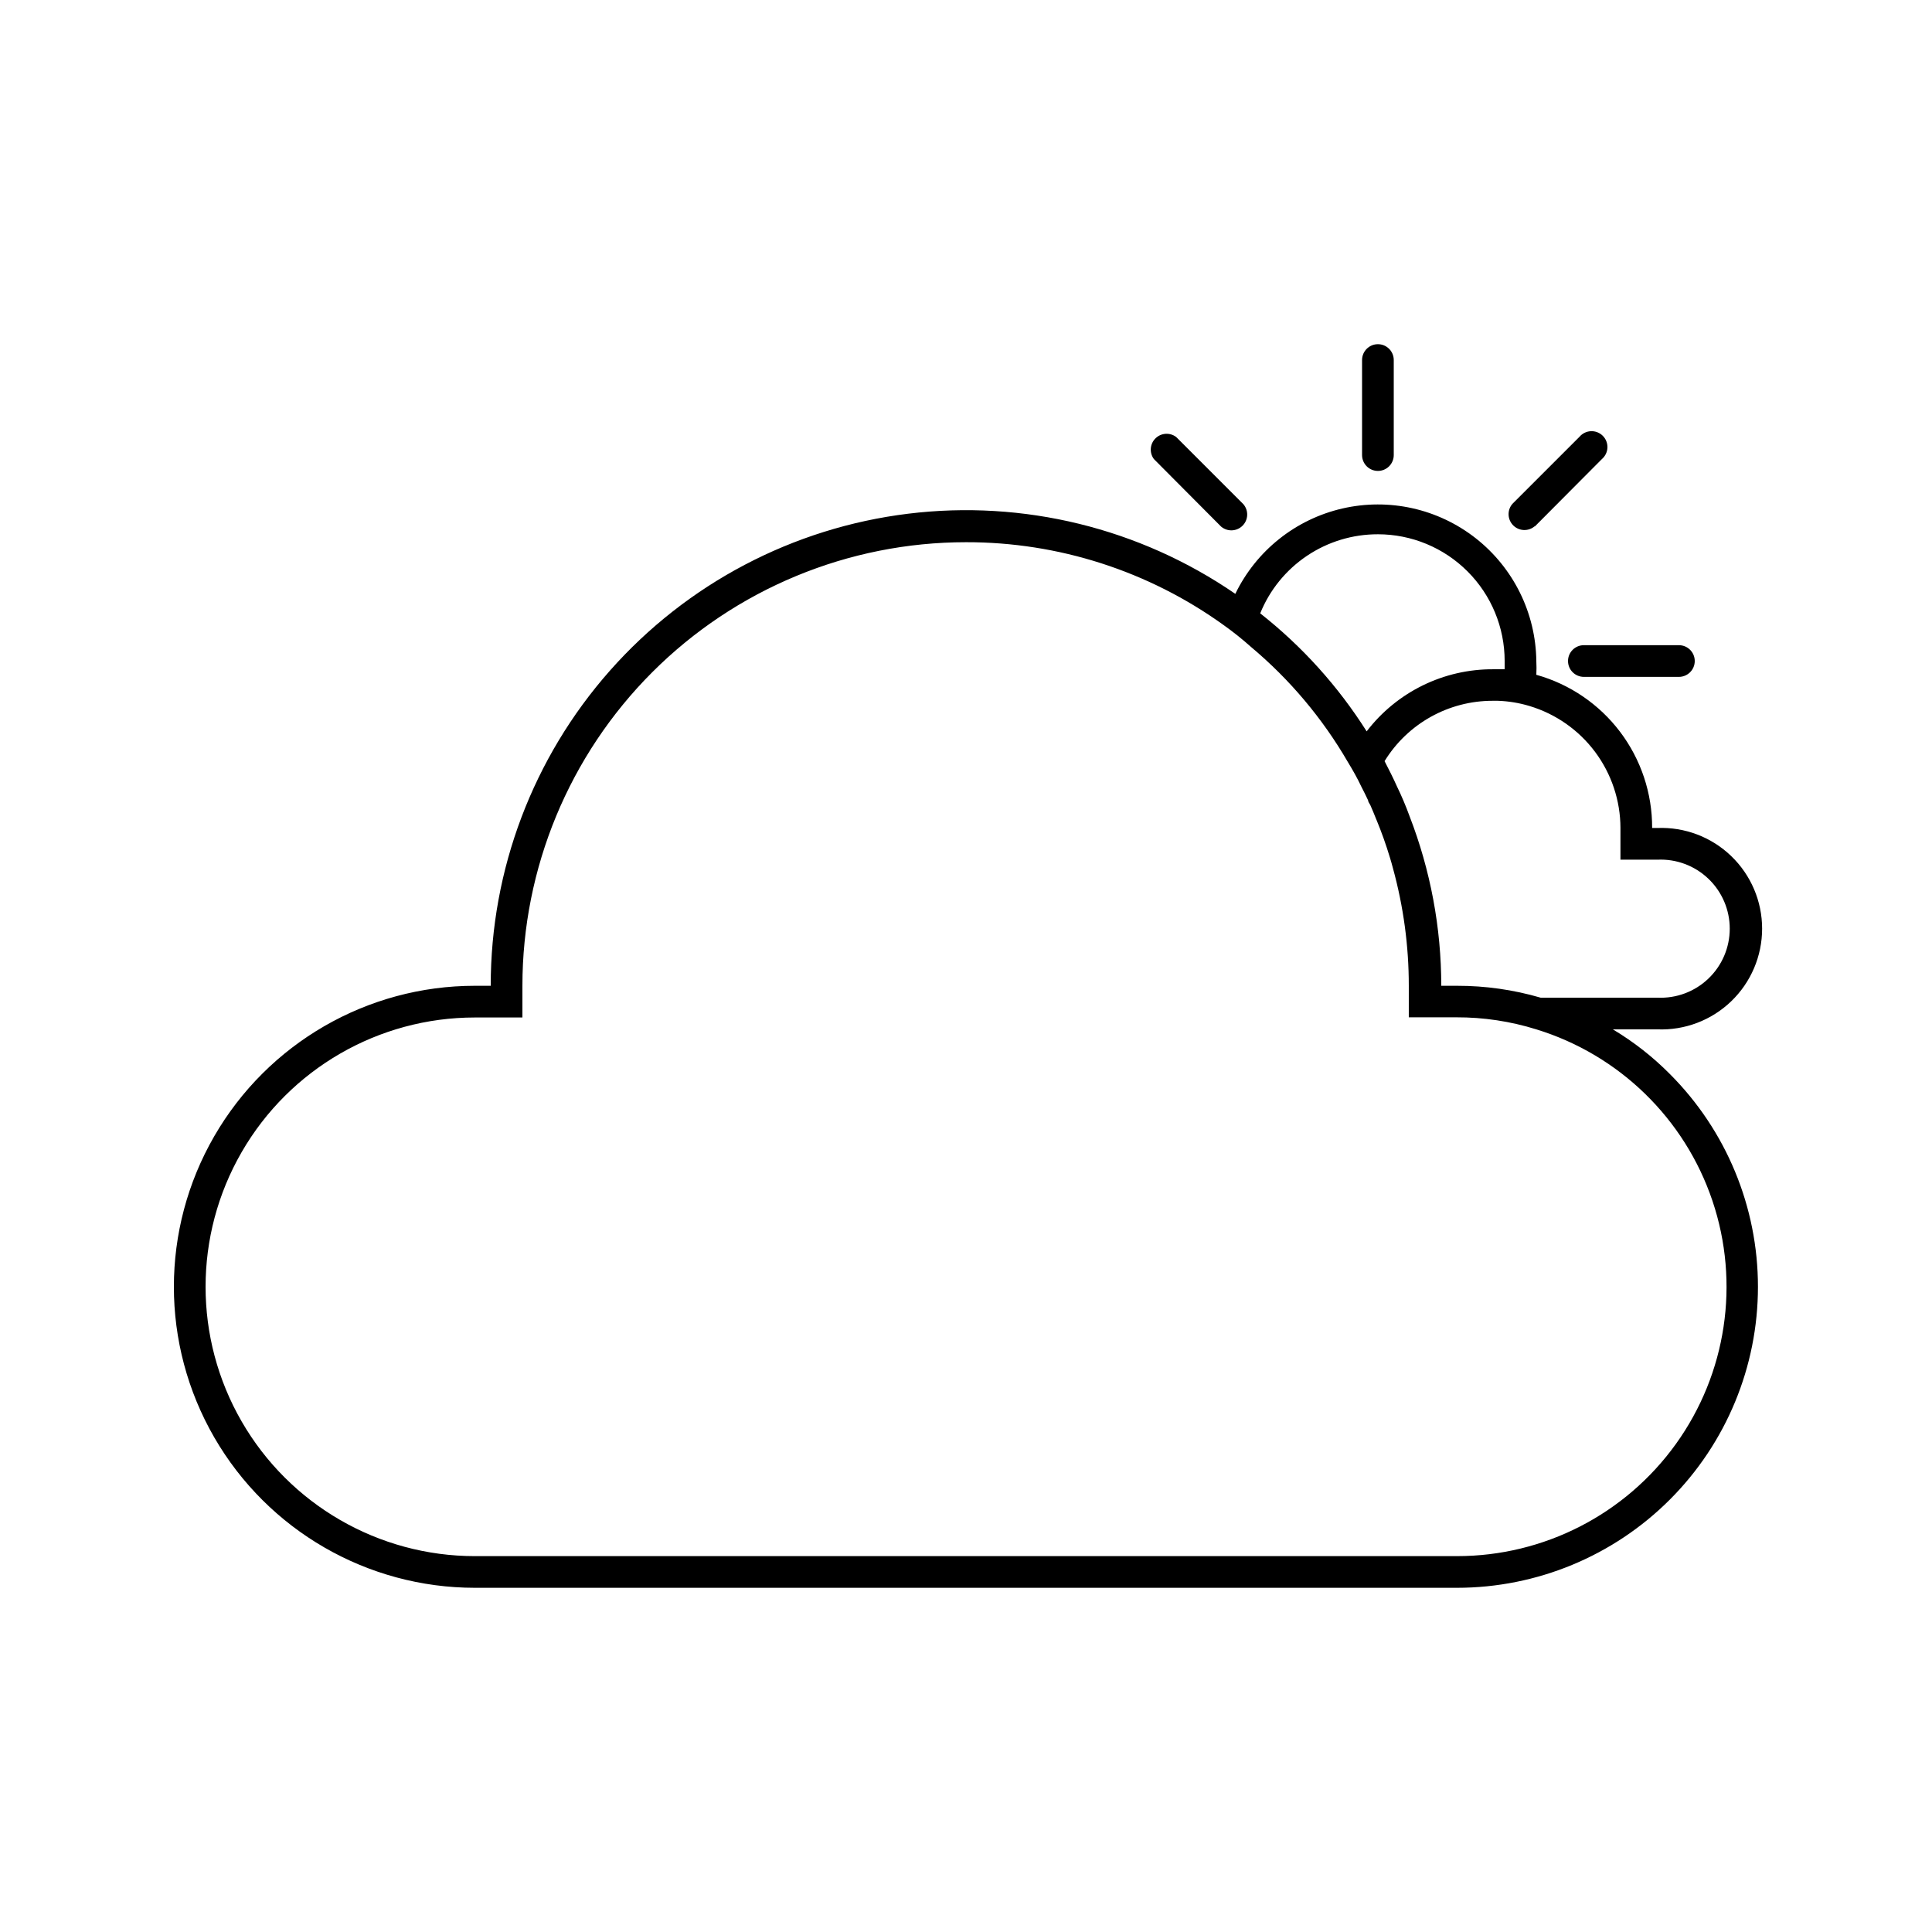 <?xml version="1.0" encoding="UTF-8"?>
<!-- Uploaded to: SVG Find, www.svgfind.com, Generator: SVG Find Mixer Tools -->
<svg fill="#000000" width="800px" height="800px" version="1.1" viewBox="144 144 512 512" xmlns="http://www.w3.org/2000/svg">
 <g>
  <path d="m571.42 416.79h11.801c7.258 0.289 14.32-2.394 19.559-7.43 5.238-5.035 8.199-11.988 8.199-19.254 0-7.262-2.961-14.215-8.199-19.25-5.238-5.035-12.301-7.719-19.559-7.43h-1.387c0.035-9.191-2.949-18.145-8.492-25.48-5.543-7.332-13.344-12.645-22.199-15.117 0.062-1.219 0.062-2.438 0-3.652-0.148-12.707-6.047-24.664-16.039-32.52-9.992-7.852-23.004-10.754-35.387-7.894-12.383 2.859-22.805 11.172-28.344 22.613-25.344-17.434-56.195-24.984-86.727-21.234-30.531 3.746-58.637 18.543-79.012 41.59-20.371 23.043-31.609 52.75-31.586 83.512h-4.199c-28.5 0-54.832 15.203-69.082 39.887-14.25 24.68-14.25 55.086 0 79.77 14.25 24.68 40.582 39.883 69.082 39.883h260.3c21.148-0.012 41.426-8.418 56.379-23.375 14.949-14.957 23.348-35.238 23.348-56.387 0.004-21.148-8.395-41.434-23.34-56.391-4.523-4.562-9.602-8.543-15.117-11.84zm2.016-53.363v8.398h9.785c5-0.242 9.879 1.578 13.504 5.035 3.625 3.453 5.676 8.242 5.676 13.246 0 5.008-2.051 9.797-5.676 13.25-3.625 3.457-8.504 5.277-13.504 5.035h-30.945c-7.188-2.098-14.637-3.16-22.125-3.148h-4.199c-0.004-15.363-2.852-30.594-8.395-44.922-0.98-2.703-2.102-5.352-3.359-7.938-1.008-2.266-2.141-4.492-3.273-6.676v0.004c6.121-9.961 16.984-16.02 28.676-15.996h1.344-0.004c2.848 0.094 5.672 0.559 8.398 1.383 6.953 2.09 13.051 6.363 17.391 12.184 4.34 5.82 6.691 12.883 6.707 20.145zm-64.277-77.84c8.91 0 17.453 3.539 23.75 9.84 6.301 6.297 9.84 14.84 9.84 23.75v2.184h-2.984c-13.152-0.082-25.586 6.012-33.586 16.457-7.559-11.953-17.102-22.531-28.211-31.277 2.516-6.203 6.832-11.512 12.391-15.246 5.559-3.734 12.105-5.719 18.801-5.707zm20.992 270.8-260.3 0.004c-25.5 0-49.062-13.605-61.812-35.688-12.746-22.082-12.746-49.289 0-71.375 12.75-22.082 36.312-35.684 61.812-35.684h12.594v-8.398c0-31.176 12.387-61.078 34.434-83.125 22.047-22.043 51.945-34.43 83.125-34.43 24.496-0.043 48.387 7.641 68.266 21.957 2.543 1.809 4.981 3.758 7.305 5.836 10.238 8.586 18.902 18.883 25.609 30.438 1.301 2.141 2.477 4.199 3.609 6.59 0.629 1.176 1.176 2.352 1.762 3.57 0 0.418 0.379 0.84 0.586 1.258 0.547 1.258 1.09 2.519 1.594 3.82l0.008 0.004c1.371 3.309 2.574 6.688 3.609 10.117 0.293 0.965 0.547 1.848 0.797 2.812 2.789 10.137 4.203 20.598 4.199 31.109v8.398h12.594c7.191-0.023 14.34 1.051 21.203 3.191 21.973 6.75 39.344 23.668 46.68 45.453 7.332 21.781 3.727 45.766-9.691 64.426-13.414 18.664-34.996 29.727-57.98 29.719z"/>
  <path d="m509.16 268.8c1.113 0 2.184-0.441 2.969-1.227 0.789-0.789 1.23-1.855 1.23-2.969v-25.191c0-2.32-1.879-4.199-4.199-4.199-2.316 0-4.199 1.879-4.199 4.199v25.191c0 1.113 0.445 2.18 1.23 2.969 0.789 0.785 1.855 1.227 2.969 1.227z"/>
  <path d="m559.54 319.18c0 1.113 0.441 2.18 1.23 2.969 0.785 0.785 1.855 1.23 2.969 1.23h25.191-0.004c2.32 0 4.199-1.883 4.199-4.199 0-2.32-1.879-4.199-4.199-4.199h-25.188c-2.32 0-4.199 1.879-4.199 4.199z"/>
  <path d="m550.72 283.54 17.801-17.887c0.887-0.762 1.418-1.855 1.465-3.027 0.043-1.168-0.402-2.301-1.227-3.129-0.828-0.828-1.965-1.273-3.133-1.227-1.168 0.043-2.266 0.574-3.027 1.465l-17.801 17.801c-1.426 1.664-1.328 4.148 0.223 5.699 1.551 1.551 4.031 1.648 5.699 0.219z"/>
  <path d="m467.59 283.54c1.664 1.426 4.148 1.328 5.699-0.223s1.645-4.031 0.219-5.699l-17.801-17.801c-1.66-1.266-4.004-1.117-5.492 0.352-1.488 1.465-1.668 3.805-0.426 5.484z"/>
 </g>
</svg>